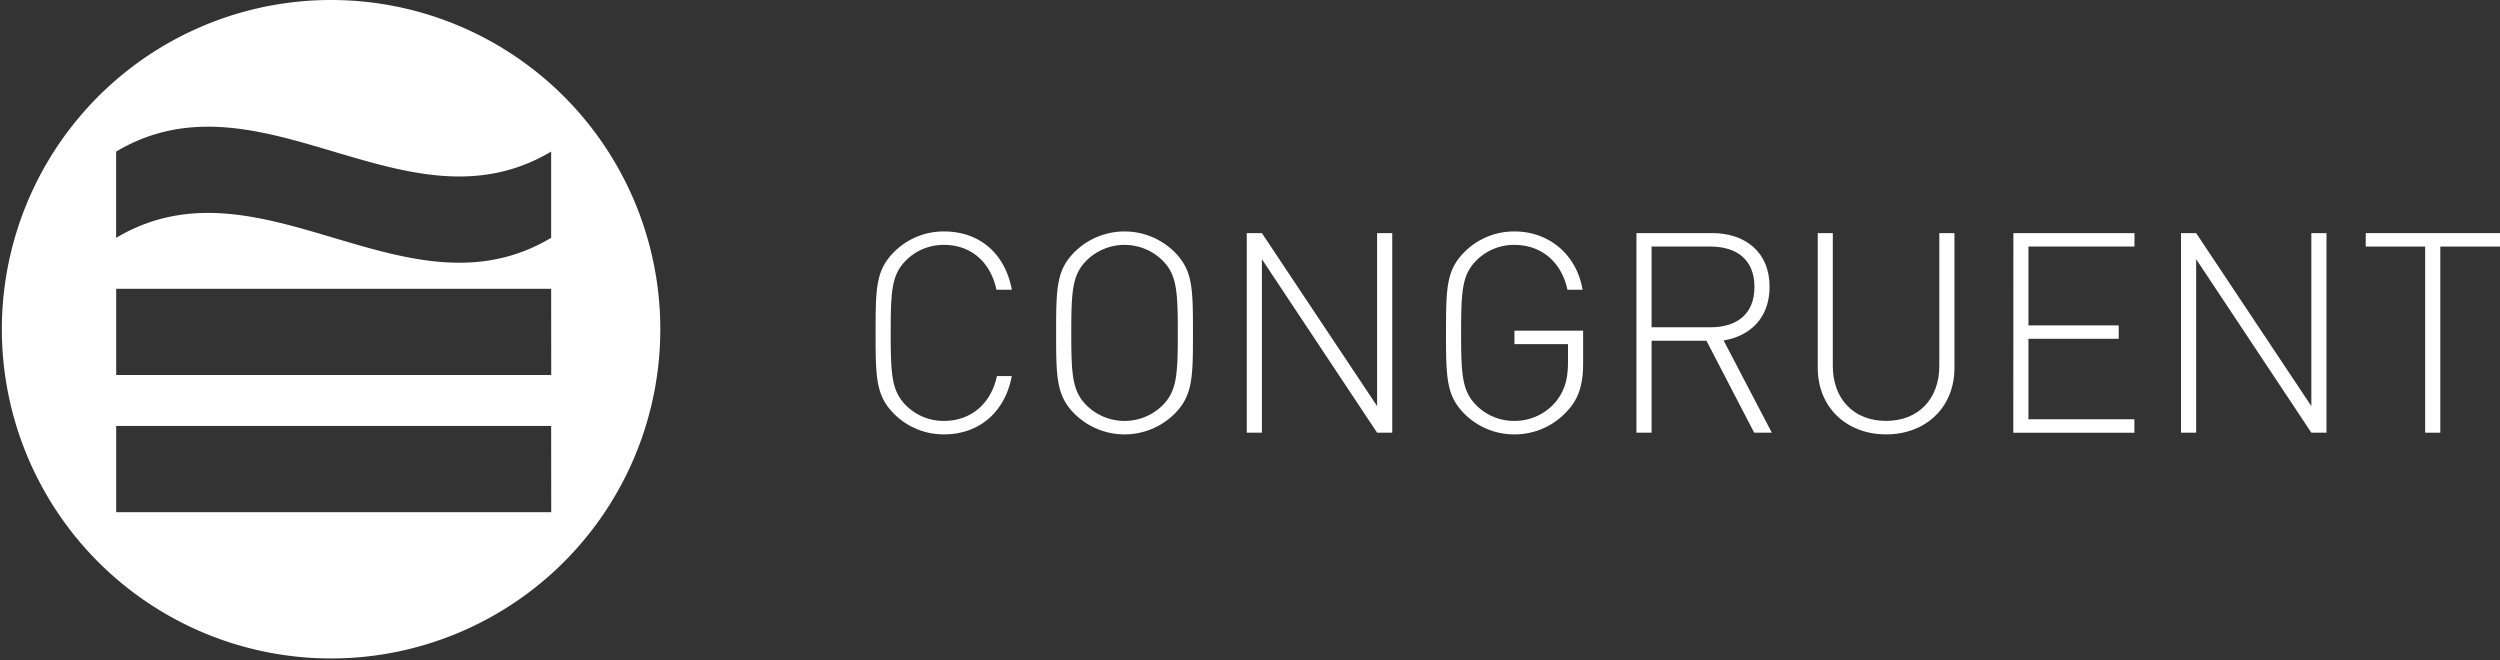 <svg xmlns="http://www.w3.org/2000/svg" viewBox="0 0 1213.99 320.69"><rect x="0" y="0" width="1213.99" height="320.69" fill="#333333" stroke="none"/><defs><style>.cls-1{fill:none;}.cls-2{fill:#fff;}</style></defs><title>Artboard 2</title><g id="Layer_1" data-name="Layer 1"><rect class="cls-1" x="-36.91" y="-49.22" width="510.24" height="212.6"/><path class="cls-2" d="M458.42,210.93A33.94,33.94,0,0,1,434.19,201c-8.85-8.85-9-17.56-9-39.34s.13-30.49,9-39.33a33.94,33.94,0,0,1,24.23-9.94c17.42,0,29.67,10.89,32.94,28.31h-7.49c-2.86-13.47-12.38-21.78-25.45-21.78A25.74,25.74,0,0,0,440,126.4c-6.94,6.94-7.48,14.56-7.48,35.25S433.1,190,440,196.91a25.73,25.73,0,0,0,18.38,7.48c13.07,0,22.87-8.3,25.72-21.78h7.22C488.09,200,475.57,210.93,458.42,210.93Z"/><path class="cls-2" d="M570.3,201a34.49,34.49,0,0,1-48.45,0c-8.85-8.85-9-17.56-9-39.34s.14-30.49,9-39.33a34.49,34.49,0,0,1,48.45,0c8.85,8.84,9,17.42,9,39.33S579.15,192.14,570.3,201Zm-5.85-74.59a26.28,26.28,0,0,0-36.75,0c-6.94,6.94-7.49,14.56-7.49,35.25s.55,28.32,7.49,35.26a26.31,26.31,0,0,0,36.75,0c6.94-6.94,7.49-14.57,7.49-35.26S571.39,133.34,564.45,126.4Z"/><path class="cls-2" d="M612.77,125.86v84.25h-7.35V113.2h7.35l55.94,84v-84h7.36v96.91h-7.36Z"/><path class="cls-2" d="M760.87,199.77a34.32,34.32,0,0,1-25.46,11.16A34,34,0,0,1,711.18,201c-8.84-8.85-9-17.56-9-39.34s.14-30.49,9-39.33a34,34,0,0,1,24.23-9.94c16.88,0,30.22,11.3,33.08,28.31h-7.35c-2.86-13.47-12.66-21.78-25.73-21.78A25.71,25.71,0,0,0,717,126.4c-6.95,6.94-7.49,14.56-7.49,35.25s.54,28.32,7.49,35.26a25.7,25.7,0,0,0,18.37,7.48A26,26,0,0,0,755.56,195c4.22-5.31,5.85-10.89,5.85-19.19V167.1h-26v-6.53h33.35v15.78C768.76,186.56,766.72,193.64,760.87,199.77Z"/><path class="cls-2" d="M828.65,165.47H802v44.64h-7.35V113.2h36.89c15.79,0,27.76,9.12,27.76,26,0,14.56-8.71,23.82-22.32,26.13l23.41,44.78h-8.57Zm1.9-45.74H802v39.2h28.58c12.53,0,21.37-6.12,21.37-19.6S843.08,119.73,830.55,119.73Z"/><path class="cls-2" d="M915.9,210.93c-19.46,0-33.21-13.34-33.21-32.26V113.2H890v64.52c0,16.06,10.21,26.67,25.86,26.67s25.86-10.61,25.86-26.67V113.2h7.35v65.47C949.11,197.59,935.36,210.93,915.9,210.93Z"/><path class="cls-2" d="M977.69,113.2h58.8v6.53H985V158h43.83v6.53H985v39.07h51.45v6.53h-58.8Z"/><path class="cls-2" d="M1066.44,125.86v84.25h-7.35V113.2h7.35l55.94,84v-84h7.35v96.91h-7.35Z"/><path class="cls-2" d="M1185,210.11h-7.35V119.73h-28.86V113.2H1214v6.53h-29Z"/><path class="cls-2" d="M320.64,159.87A159.87,159.87,0,1,1,160.78,0,159.86,159.86,0,0,1,320.64,159.87Zm-53-86.26c-70.41,41.88-140.83-41.87-211.25,0v41.88c70.42-41.88,140.84,41.87,211.25,0Zm0,66.62H56.42V182.1H267.67Zm0,66.61H56.42v41.87H267.67Z"/></g></svg>